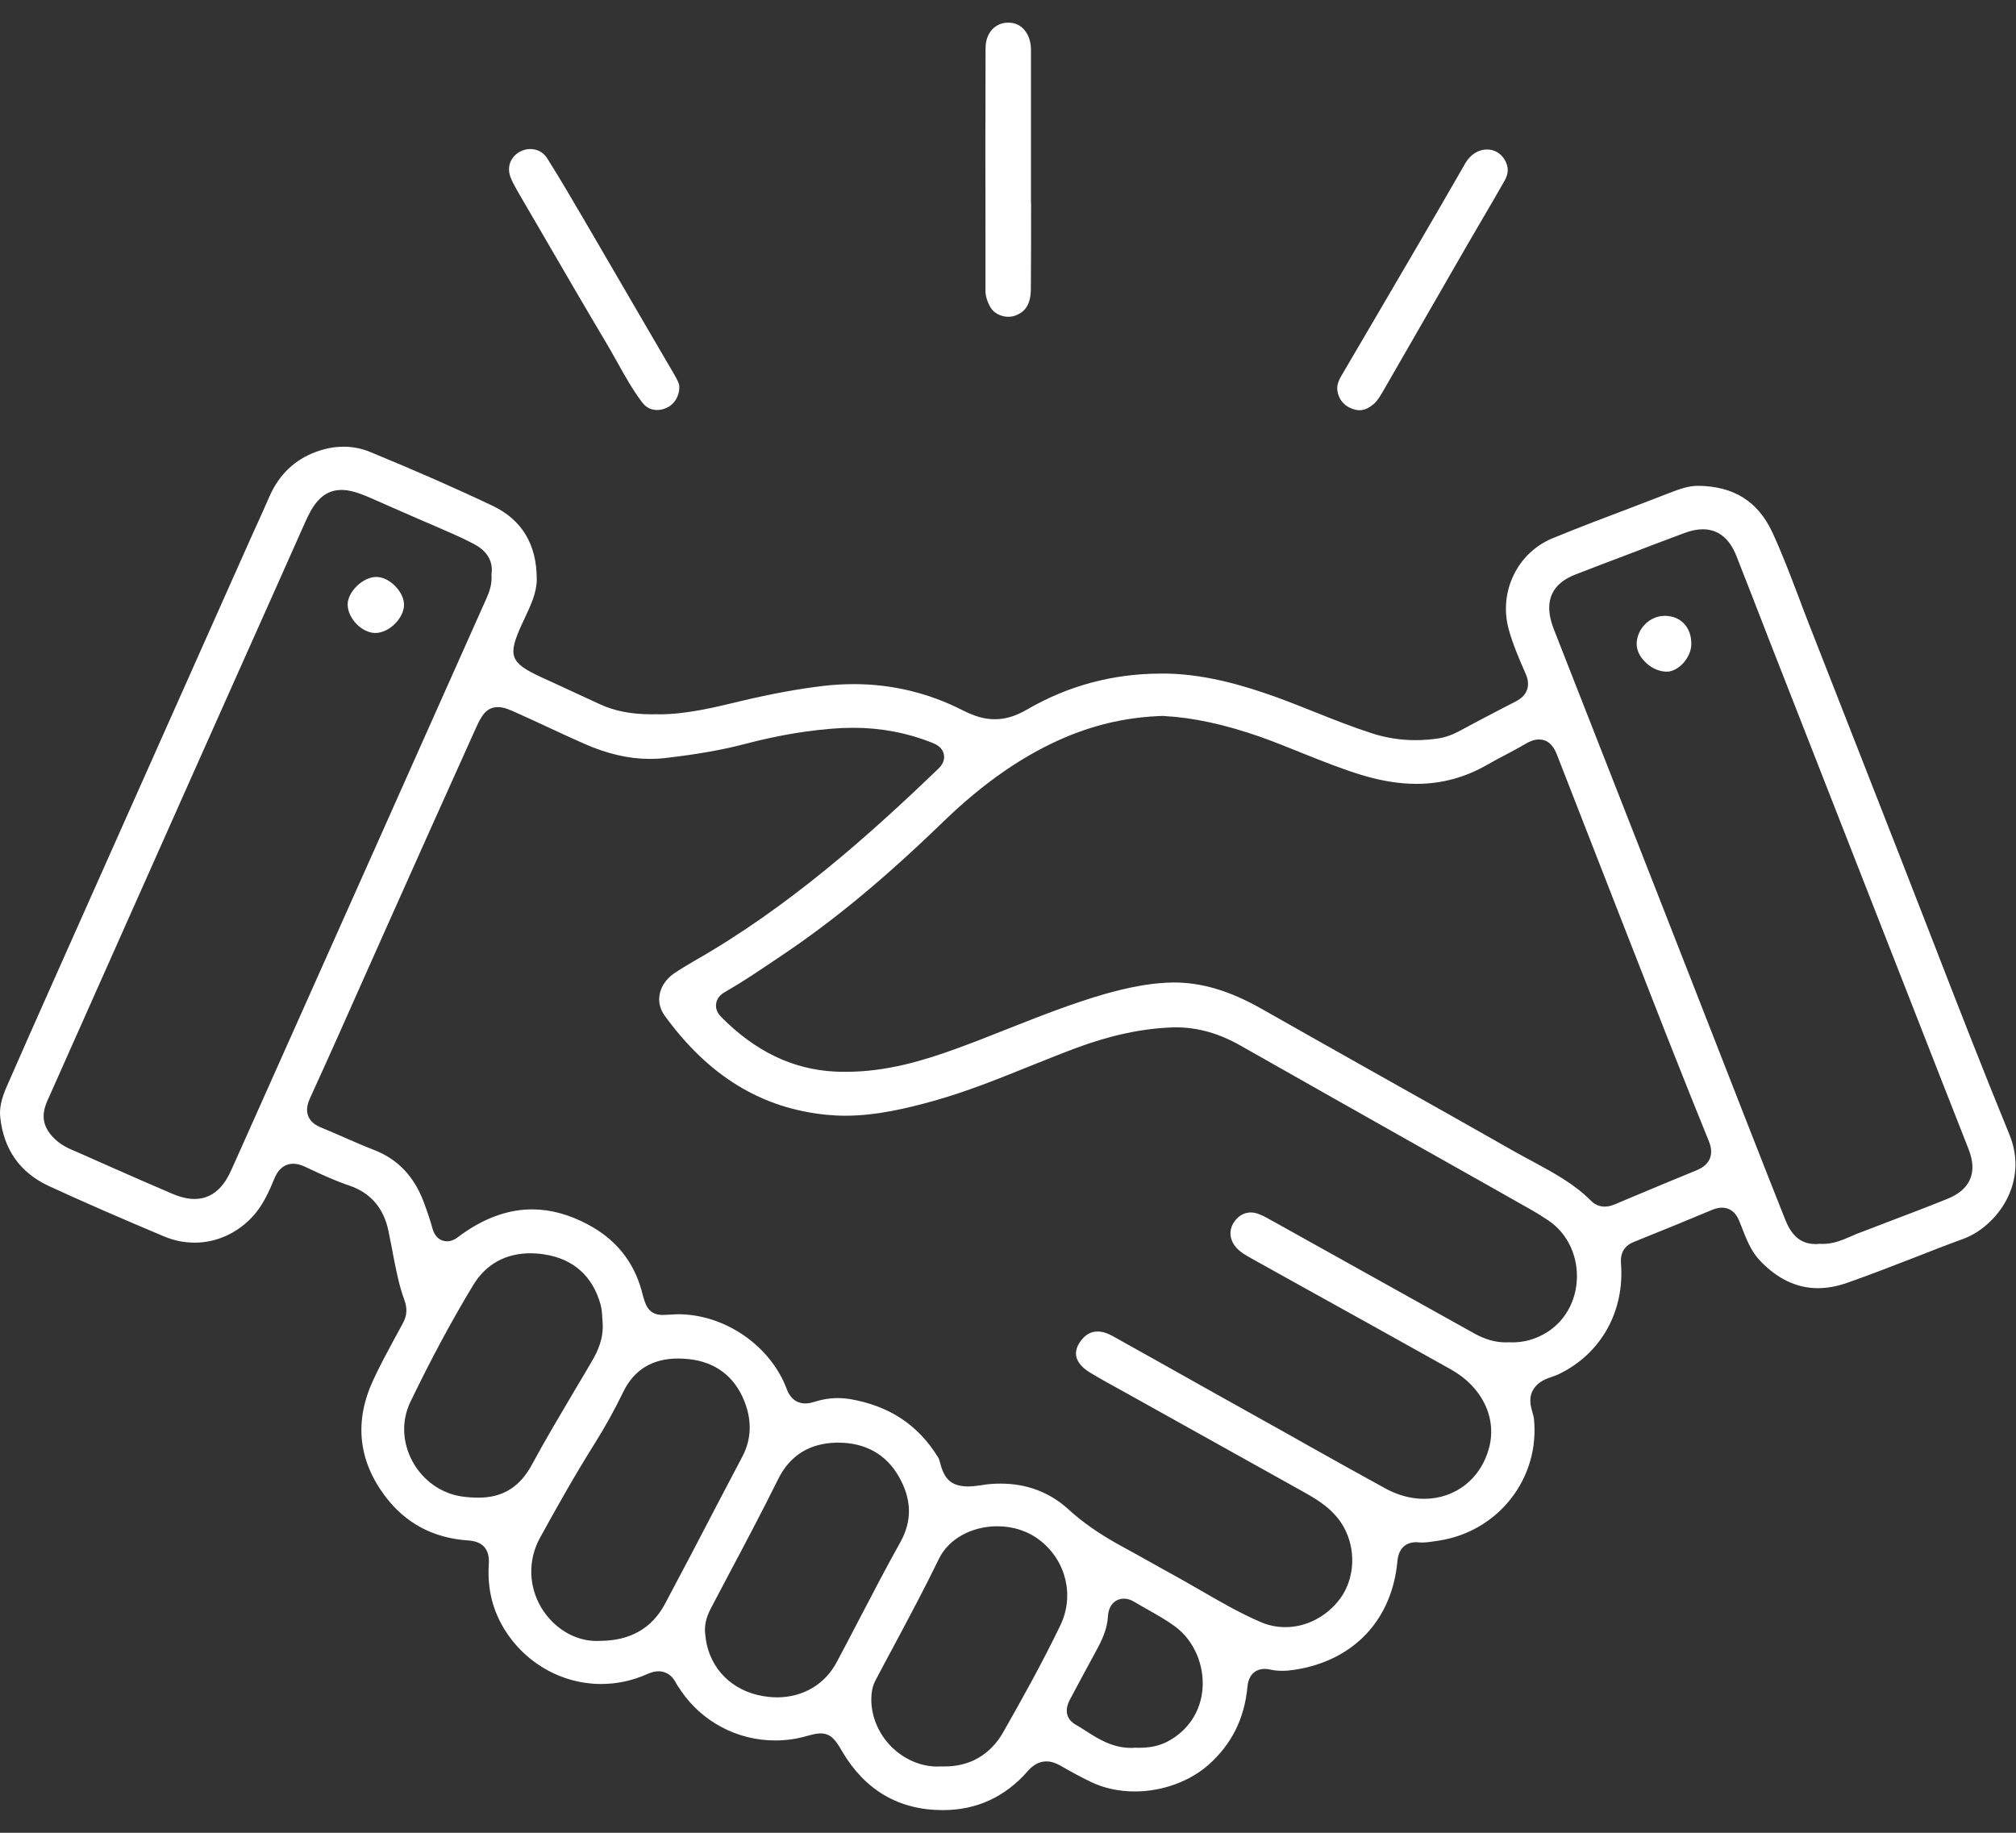 <svg width="77" height="70" viewBox="0 0 77 70" fill="none" xmlns="http://www.w3.org/2000/svg">
<rect x="0" y="0" width="77" height="70" fill="#333333" stroke="none"/>
<path d="M76.751 43.338C75.736 40.866 74.752 38.332 73.803 35.886C73.41 34.877 73.018 33.868 72.625 32.859L71.01 28.732C70.357 27.064 69.704 25.395 69.051 23.731C68.923 23.403 68.799 23.076 68.676 22.744C68.371 21.944 68.058 21.119 67.696 20.337C67.145 19.149 66.218 18.568 64.859 18.555C64.471 18.555 64.122 18.69 63.756 18.83C63.266 19.022 62.776 19.206 62.291 19.394C61.307 19.765 60.292 20.149 59.308 20.555C57.958 21.106 57.234 22.599 57.623 24.032C57.782 24.609 58.02 25.159 58.267 25.723C58.474 26.181 58.342 26.561 57.896 26.788C57.415 27.033 56.939 27.286 56.462 27.535C56.206 27.675 55.95 27.81 55.694 27.946C55.439 28.077 55.214 28.155 54.989 28.195C54.675 28.243 54.362 28.269 54.057 28.269C53.484 28.269 52.919 28.177 52.385 28.003C51.657 27.767 50.938 27.483 50.25 27.208C49.755 27.011 49.244 26.806 48.736 26.622C47.629 26.225 46.159 25.766 44.606 25.727H44.341C42.519 25.727 40.803 26.186 39.236 27.094C38.795 27.352 38.402 27.47 38.001 27.47C37.599 27.47 37.229 27.36 36.77 27.129C35.468 26.465 34.069 26.129 32.613 26.129C32.238 26.129 31.859 26.151 31.479 26.194C30.486 26.308 29.414 26.509 28.21 26.797C27.323 27.011 26.22 27.282 25.187 27.282C25.143 27.282 25.103 27.282 25.059 27.277C25.019 27.282 24.962 27.282 24.905 27.282C24.102 27.282 23.457 27.155 22.875 26.88C22.293 26.609 21.71 26.343 21.128 26.072L20.678 25.867C19.473 25.312 19.38 25.046 19.936 23.836L20.038 23.617C20.276 23.111 20.501 22.63 20.501 22.132C20.506 20.8 19.936 19.852 18.816 19.319C17.439 18.664 15.908 17.991 14.138 17.262C13.821 17.131 13.477 17.061 13.124 17.061C12.771 17.061 12.431 17.127 12.082 17.253C11.266 17.55 10.666 18.118 10.3 18.944C10.079 19.45 9.85 19.957 9.62 20.459C9.452 20.839 9.28 21.215 9.113 21.595C6.84 26.697 4.568 31.794 2.295 36.895L1.978 37.607C1.413 38.878 0.826 40.193 0.261 41.49C0.05 41.971 -0.03 42.338 0.01 42.678C0.142 43.91 0.773 44.797 1.876 45.303C3.182 45.906 4.621 46.531 6.271 47.225C6.651 47.383 7.039 47.461 7.436 47.461C8.252 47.461 9.033 47.116 9.633 46.483C10.03 46.059 10.273 45.517 10.485 45.002C10.675 44.544 10.979 44.447 11.2 44.447C11.336 44.447 11.478 44.482 11.65 44.561L11.844 44.653C12.329 44.88 12.837 45.111 13.344 45.282C14.152 45.557 14.655 46.138 14.836 47.011L14.88 47.238L14.919 47.426C14.955 47.597 14.986 47.767 15.017 47.937C15.136 48.544 15.246 49.117 15.449 49.663C15.559 49.973 15.546 50.239 15.4 50.514C15.294 50.711 15.188 50.912 15.078 51.108C14.8 51.624 14.509 52.157 14.262 52.694C13.53 54.262 13.675 55.751 14.69 57.118C15.471 58.171 16.543 58.748 17.889 58.835C18.441 58.874 18.705 59.171 18.67 59.726C18.613 60.595 18.78 61.364 19.177 62.076C19.954 63.456 21.401 64.317 22.963 64.317C23.568 64.317 24.159 64.19 24.724 63.937C24.883 63.867 25.019 63.832 25.152 63.832C25.35 63.832 25.633 63.91 25.823 64.286C25.853 64.347 25.898 64.413 25.95 64.483L26.003 64.566C26.815 65.762 28.161 66.474 29.608 66.474C30.006 66.474 30.398 66.422 30.782 66.313C31.012 66.251 31.175 66.204 31.334 66.204C31.762 66.204 31.938 66.505 32.141 66.85L32.159 66.88C33.028 68.365 34.316 69.126 35.984 69.134H36.02C37.299 69.134 38.394 68.632 39.263 67.636C39.479 67.391 39.708 67.274 39.969 67.274C40.141 67.274 40.308 67.326 40.494 67.431C40.917 67.675 41.301 67.881 41.659 68.055C42.157 68.296 42.74 68.422 43.344 68.422C44.399 68.422 45.458 68.034 46.177 67.387C47.051 66.601 47.532 65.631 47.646 64.421C47.704 63.81 48.123 63.74 48.304 63.74C48.374 63.74 48.454 63.749 48.538 63.771C48.674 63.801 48.82 63.814 48.974 63.814C49.12 63.814 49.274 63.801 49.442 63.775C51.697 63.43 53.166 61.879 53.374 59.626C53.431 58.997 53.85 58.901 54.093 58.901C54.124 58.901 54.159 58.905 54.194 58.909C54.234 58.909 54.274 58.914 54.318 58.914C54.486 58.914 54.662 58.887 54.852 58.857L54.94 58.844C57.239 58.499 58.836 56.441 58.585 54.157C58.576 54.105 58.554 54.03 58.532 53.952C58.47 53.725 58.368 53.384 58.567 53.065C58.752 52.764 59.066 52.654 59.313 52.572C59.392 52.541 59.467 52.519 59.525 52.489C61.139 51.72 62.057 50.095 61.912 48.252C61.881 47.854 62.044 47.579 62.401 47.435C63.615 46.946 64.541 46.566 65.397 46.208C65.539 46.151 65.658 46.125 65.768 46.125C65.98 46.125 66.267 46.216 66.434 46.644L66.501 46.81C66.695 47.317 66.88 47.793 67.224 48.151C67.886 48.846 68.627 49.2 69.435 49.2C69.792 49.2 70.167 49.13 70.555 48.994C71.389 48.702 72.232 48.374 73.044 48.06C73.68 47.811 74.332 47.553 74.986 47.317C75.718 47.046 76.384 46.408 76.724 45.648C76.954 45.129 77.148 44.308 76.751 43.338ZM8.976 44.373C8.919 44.504 8.857 44.64 8.795 44.771C8.671 45.024 8.301 45.793 7.432 45.793C7.176 45.793 6.898 45.727 6.576 45.592C5.781 45.255 4.978 44.897 4.202 44.557C3.818 44.386 3.429 44.216 3.046 44.045L2.918 43.989C2.657 43.88 2.366 43.757 2.115 43.521C1.642 43.08 1.55 42.626 1.806 42.049C3.655 37.896 5.503 33.746 7.352 29.592C7.979 28.19 8.605 26.784 9.232 25.378C10.039 23.574 10.847 21.765 11.65 19.957C11.919 19.354 12.272 18.712 13.044 18.712C13.335 18.712 13.662 18.804 14.143 19.014C14.761 19.289 15.378 19.555 15.996 19.826C16.446 20.018 16.896 20.215 17.342 20.411C17.584 20.516 17.836 20.638 18.11 20.782C18.771 21.132 18.82 21.63 18.771 21.936C18.802 22.298 18.696 22.599 18.573 22.87C17.633 24.98 16.689 27.09 15.749 29.199L14.593 31.794L8.976 44.373ZM18.268 57.201C18.083 57.201 17.88 57.188 17.655 57.158C16.865 57.048 16.155 56.551 15.758 55.821C15.361 55.092 15.33 54.262 15.674 53.545C16.468 51.899 17.254 50.436 18.074 49.082C18.555 48.287 19.31 47.867 20.258 47.867C20.43 47.867 20.616 47.88 20.797 47.911C21.904 48.081 22.641 48.745 22.941 49.833C22.985 50.008 22.999 50.178 23.003 50.326C23.007 50.388 23.012 50.444 23.016 50.501C23.065 51.117 22.822 51.628 22.601 51.999C22.39 52.366 22.169 52.733 21.953 53.096C21.406 54.022 20.836 54.978 20.316 55.939C19.852 56.8 19.199 57.201 18.268 57.201ZM25.395 61.264C24.896 62.194 24.066 62.666 22.919 62.67C22.871 62.67 22.826 62.674 22.778 62.674C21.953 62.674 21.15 62.185 20.678 61.408C20.183 60.578 20.161 59.578 20.625 58.734C21.26 57.577 21.957 56.337 22.734 55.1C23.109 54.502 23.471 53.851 23.806 53.161C24.216 52.314 24.922 51.886 25.902 51.886C26.025 51.886 26.153 51.895 26.29 51.908C27.314 52.008 28.051 52.563 28.43 53.515C28.726 54.258 28.699 54.969 28.36 55.62C28.051 56.21 27.742 56.8 27.433 57.385C26.771 58.66 26.083 59.975 25.395 61.264ZM32.821 61.84C32.534 62.39 32.247 62.941 31.956 63.487C31.501 64.338 30.667 64.828 29.666 64.828C29.564 64.828 29.467 64.819 29.366 64.81C28.161 64.692 27.252 63.928 26.996 62.814C26.97 62.696 26.956 62.583 26.943 62.482C26.939 62.443 26.934 62.399 26.93 62.36C26.926 62.347 26.926 62.334 26.926 62.321C26.908 61.936 27.049 61.626 27.155 61.421C27.376 61.001 27.601 60.578 27.821 60.158C28.457 58.962 29.11 57.725 29.719 56.498C30.164 55.594 30.914 55.122 31.947 55.1H32.017C33.037 55.1 33.827 55.537 34.312 56.363C34.824 57.241 34.85 58.066 34.391 58.896C33.849 59.866 33.328 60.87 32.821 61.84ZM38.314 66.164C37.837 67.007 37.048 67.466 36.099 67.466H35.945C35.896 67.466 35.843 67.47 35.794 67.47C35.164 67.47 34.524 67.191 34.043 66.71C33.549 66.212 33.271 65.544 33.279 64.88C33.284 64.701 33.301 64.434 33.443 64.172C33.681 63.718 33.919 63.273 34.162 62.823C34.731 61.753 35.327 60.643 35.861 59.538C36.227 58.782 37.101 58.293 38.098 58.293C38.707 58.293 39.285 58.486 39.73 58.839C40.728 59.621 41.041 60.958 40.498 62.08C39.797 63.535 38.998 64.963 38.314 66.164ZM45.93 64.496C45.864 65.361 45.383 66.094 44.606 66.509C44.205 66.723 43.807 66.754 43.472 66.754C43.437 66.754 43.401 66.754 43.366 66.749C43.304 66.758 43.252 66.758 43.194 66.758C42.479 66.758 41.923 66.4 41.434 66.085C41.31 66.007 41.191 65.928 41.063 65.858C40.9 65.762 40.551 65.474 40.882 64.88L40.904 64.841C41.16 64.356 41.42 63.875 41.681 63.395L41.879 63.028C42.091 62.639 42.29 62.216 42.316 61.748C42.343 61.237 42.66 61.058 42.925 61.058C43.057 61.058 43.185 61.097 43.318 61.176C43.485 61.277 43.657 61.373 43.825 61.469C44.187 61.674 44.558 61.879 44.906 62.141C45.599 62.661 46 63.583 45.93 64.496ZM60.222 48.959C60.147 49.885 59.617 50.667 58.801 51.038C58.465 51.196 58.121 51.27 57.751 51.27C57.711 51.27 57.667 51.266 57.627 51.266C57.583 51.27 57.543 51.27 57.504 51.27C57.111 51.27 56.709 51.152 56.303 50.925C53.762 49.51 51.22 48.09 48.679 46.675L48.59 46.627C48.432 46.535 48.277 46.448 48.123 46.387C48.004 46.334 47.885 46.308 47.774 46.308C47.523 46.308 47.306 46.43 47.143 46.662C46.923 46.972 46.953 47.352 47.223 47.653C47.364 47.815 47.562 47.933 47.792 48.06L49.416 48.964C51.419 50.073 53.422 51.187 55.421 52.305C56.603 52.969 57.177 54.139 56.877 55.288C56.568 56.476 55.589 57.245 54.389 57.245C53.899 57.245 53.4 57.11 52.937 56.861C51.953 56.324 50.964 55.769 50.002 55.231L49.23 54.795C48.198 54.218 47.165 53.642 46.133 53.065C44.919 52.384 43.702 51.698 42.484 51.021C42.29 50.912 42.1 50.855 41.923 50.855C41.694 50.855 41.495 50.951 41.332 51.148C41.204 51.296 41.063 51.532 41.103 51.785C41.142 52.021 41.337 52.248 41.654 52.436C42.047 52.672 42.457 52.899 42.85 53.113C43.018 53.205 43.185 53.297 43.353 53.393L45.577 54.633C46.971 55.411 48.365 56.188 49.76 56.965C50.245 57.236 50.713 57.516 51.075 57.957C51.798 58.835 51.843 60.167 51.181 61.062C50.678 61.74 49.897 62.146 49.094 62.146C48.754 62.146 48.423 62.076 48.114 61.936C47.329 61.595 46.592 61.167 45.873 60.752C45.555 60.569 45.237 60.386 44.915 60.206C44.575 60.023 44.24 59.831 43.9 59.643C43.534 59.438 43.168 59.232 42.797 59.032C41.99 58.59 41.354 58.145 40.794 57.634C40.083 56.992 39.219 56.664 38.212 56.664C38.08 56.664 37.939 56.669 37.798 56.682C37.705 56.69 37.608 56.703 37.511 56.721C37.339 56.743 37.158 56.773 36.973 56.773C36.831 56.773 36.708 56.756 36.589 56.725C36.112 56.599 35.993 56.171 35.918 55.913C35.896 55.821 35.87 55.729 35.839 55.677C35.075 54.423 33.968 53.69 32.446 53.432C32.3 53.41 32.154 53.397 32.009 53.397C31.709 53.397 31.404 53.445 31.073 53.55C30.959 53.585 30.853 53.602 30.756 53.602C30.526 53.602 30.217 53.506 30.045 53.043C29.427 51.397 27.684 50.195 25.898 50.195C25.823 50.195 25.747 50.2 25.677 50.204L25.536 50.213C25.447 50.217 25.372 50.222 25.315 50.222C24.755 50.222 24.649 49.837 24.53 49.387L24.508 49.3C24.203 48.186 23.519 47.334 22.469 46.775C21.75 46.387 21.026 46.19 20.325 46.19C19.447 46.19 18.56 46.496 17.695 47.103C17.655 47.125 17.62 47.155 17.584 47.182C17.545 47.208 17.505 47.238 17.465 47.269C17.381 47.33 17.245 47.409 17.073 47.409C16.945 47.409 16.64 47.361 16.517 46.915C16.437 46.623 16.336 46.317 16.186 45.915C15.815 44.923 15.189 44.268 14.271 43.914C13.896 43.77 13.53 43.609 13.172 43.452C12.881 43.325 12.59 43.198 12.294 43.076C12.095 42.997 11.875 42.879 11.773 42.63C11.672 42.373 11.76 42.119 11.848 41.927C12.554 40.385 13.256 38.804 13.935 37.275C14.231 36.607 14.531 35.943 14.827 35.275C15.93 32.807 17.033 30.339 18.145 27.876C18.366 27.391 18.538 27.007 19.023 27.007C19.252 27.007 19.477 27.107 19.817 27.264C20.179 27.426 20.536 27.592 20.894 27.758C21.361 27.976 21.834 28.195 22.31 28.404C23.197 28.797 24.022 28.985 24.825 28.985C25.011 28.985 25.196 28.977 25.377 28.955C26.599 28.815 27.583 28.645 28.474 28.409C29.776 28.068 30.976 27.872 32.145 27.806C32.3 27.806 32.454 27.797 32.609 27.797C33.641 27.797 34.656 27.989 35.618 28.374C35.719 28.418 35.993 28.522 36.05 28.815C36.108 29.108 35.892 29.313 35.821 29.378C33.257 31.842 30.142 34.642 26.506 36.708C26.189 36.891 25.942 37.044 25.725 37.192C25.434 37.402 25.244 37.686 25.192 37.996C25.143 38.276 25.213 38.551 25.39 38.795C27.062 41.097 29.083 42.333 31.576 42.578C31.806 42.6 32.048 42.613 32.287 42.613C33.482 42.613 34.665 42.325 35.667 42.045C36.902 41.7 38.12 41.211 39.298 40.735C39.88 40.503 40.48 40.259 41.076 40.036C42.4 39.542 43.6 39.285 44.756 39.241C44.809 39.241 44.866 39.237 44.924 39.237C45.749 39.241 46.548 39.464 47.368 39.927C49.755 41.281 52.147 42.63 54.538 43.98C55.862 44.722 57.181 45.469 58.501 46.216C58.726 46.343 58.947 46.487 59.132 46.609C59.882 47.107 60.297 48.007 60.222 48.959ZM64.802 44.696C63.88 45.072 62.966 45.456 62.048 45.841L61.678 45.998C61.59 46.033 61.448 46.085 61.294 46.085C61.095 46.085 60.91 46.007 60.764 45.858C60.138 45.225 59.361 44.806 58.541 44.36C58.32 44.242 58.099 44.124 57.883 44.002C56.14 43.01 54.393 42.028 52.641 41.045C51.15 40.206 49.663 39.368 48.176 38.525C46.971 37.843 45.908 37.524 44.827 37.524C44.734 37.524 44.641 37.529 44.549 37.533C43.856 37.568 43.106 37.708 42.197 37.965C40.948 38.324 39.713 38.813 38.517 39.285C37.851 39.551 37.162 39.822 36.474 40.071C35.291 40.499 33.871 40.936 32.322 40.936C32.176 40.936 32.026 40.936 31.876 40.927C30.27 40.84 28.854 40.158 27.552 38.848C27.354 38.651 27.331 38.459 27.354 38.328C27.393 38.053 27.627 37.922 27.724 37.869L27.751 37.852C28.346 37.511 28.929 37.118 29.494 36.738L29.851 36.498C31.828 35.175 33.782 33.558 36.002 31.409C37.582 29.876 39.144 28.802 40.772 28.125C41.945 27.64 43.141 27.382 44.425 27.343H44.438C44.438 27.343 44.456 27.343 44.465 27.347C45.586 27.409 46.786 27.671 48.136 28.142C48.688 28.339 49.239 28.562 49.769 28.776C50.514 29.073 51.282 29.383 52.054 29.614C52.769 29.828 53.457 29.938 54.097 29.938C55.063 29.938 55.95 29.697 56.806 29.208C57.049 29.068 57.296 28.937 57.539 28.811C57.795 28.675 58.055 28.535 58.302 28.391C58.413 28.326 58.585 28.243 58.779 28.243C59.088 28.243 59.313 28.431 59.458 28.802C60.954 32.645 62.419 36.393 63.654 39.547C64.268 41.102 64.78 42.386 65.269 43.587C65.477 44.094 65.309 44.491 64.802 44.696ZM74.381 45.788C73.622 46.094 72.846 46.391 72.091 46.675C71.703 46.828 71.31 46.976 70.917 47.125C70.838 47.16 70.754 47.195 70.675 47.23C70.37 47.361 70.03 47.509 69.62 47.509C69.58 47.509 69.536 47.509 69.497 47.505C69.439 47.514 69.386 47.514 69.333 47.514C68.557 47.514 68.292 46.858 68.138 46.461C67.696 45.352 67.259 44.238 66.823 43.124L66.633 42.639L65.269 39.149C64.608 37.455 63.946 35.764 63.284 34.074C62.49 32.043 61.691 30.016 60.897 27.985L59.397 24.159C59.339 24.019 59.299 23.901 59.264 23.792C58.999 22.901 59.304 22.281 60.169 21.944C60.875 21.669 61.585 21.398 62.295 21.132L63.068 20.835L63.288 20.752C63.637 20.621 63.99 20.485 64.343 20.355C64.594 20.263 64.824 20.215 65.036 20.215C65.622 20.215 66.055 20.56 66.32 21.232C66.743 22.307 67.162 23.381 67.577 24.456C67.837 25.115 68.093 25.779 68.354 26.439C69.995 30.636 71.637 34.829 73.282 39.027L74.094 41.102C74.46 42.036 74.827 42.967 75.193 43.901C75.537 44.784 75.255 45.434 74.381 45.788Z" fill="white"/>
<path d="M39.382 7.762C39.382 8.836 39.382 9.946 39.373 11.034C39.368 11.728 39.073 11.938 38.786 12.051C38.702 12.082 38.609 12.099 38.512 12.099C38.225 12.099 37.947 11.951 37.824 11.728C37.7 11.505 37.639 11.296 37.639 11.095V9.007C37.634 6.657 37.634 4.228 37.643 1.839C37.643 1.267 38 0.865 38.508 0.865C38.561 0.865 38.618 0.87 38.671 0.878C39.086 0.948 39.373 1.363 39.377 1.887C39.377 2.975 39.377 4.062 39.377 5.146V6.447C39.377 6.884 39.377 7.325 39.377 7.762H39.382Z" fill="white"/>
<path d="M57.464 6.906C57.19 7.391 56.908 7.871 56.626 8.352C56.431 8.688 56.237 9.02 56.043 9.352C55.483 10.322 54.927 11.296 54.366 12.265C53.863 13.134 53.365 14.008 52.862 14.877L52.84 14.916C52.729 15.104 52.628 15.283 52.495 15.406C52.301 15.58 52.116 15.668 51.926 15.668C51.829 15.668 51.723 15.642 51.613 15.598C51.286 15.471 51.075 15.165 51.075 14.812C51.075 14.698 51.119 14.554 51.22 14.375L52.557 12.095C53.682 10.177 54.843 8.194 55.968 6.233C56.158 5.906 56.467 5.709 56.793 5.709C57.084 5.709 57.336 5.862 57.481 6.12C57.627 6.386 57.623 6.626 57.464 6.906Z" fill="white"/>
<path d="M25.946 14.759V14.803C25.941 15.165 25.721 15.489 25.399 15.602C25.293 15.642 25.187 15.659 25.09 15.659C24.865 15.659 24.675 15.563 24.525 15.366C24.168 14.89 23.876 14.375 23.572 13.825C23.435 13.584 23.303 13.344 23.162 13.108C22.297 11.654 21.432 10.164 20.598 8.727L19.821 7.395C19.702 7.185 19.596 7.002 19.517 6.814C19.345 6.421 19.473 6.015 19.839 5.805C19.967 5.731 20.108 5.692 20.254 5.692C20.518 5.692 20.752 5.818 20.885 6.024C21.375 6.797 21.847 7.609 22.306 8.391L22.566 8.836C23.294 10.081 24.018 11.326 24.741 12.571L25.756 14.309C25.84 14.458 25.955 14.659 25.946 14.759Z" fill="white"/>
<path d="M63.606 23.521C64.206 23.534 64.608 23.967 64.599 24.604C64.594 25.111 64.114 25.653 63.659 25.653C63.359 25.653 63.046 25.504 62.821 25.268C62.618 25.063 62.507 24.814 62.512 24.582C62.525 24.006 63.015 23.521 63.584 23.521" fill="white"/>
<path d="M15.431 23.11C15.422 23.622 14.853 24.176 14.337 24.176C13.821 24.176 13.282 23.617 13.278 23.089C13.278 22.861 13.41 22.595 13.631 22.381C13.851 22.167 14.129 22.036 14.372 22.036H14.377C14.61 22.036 14.875 22.163 15.087 22.377C15.307 22.599 15.435 22.87 15.431 23.11Z" fill="white"/>
</svg>
